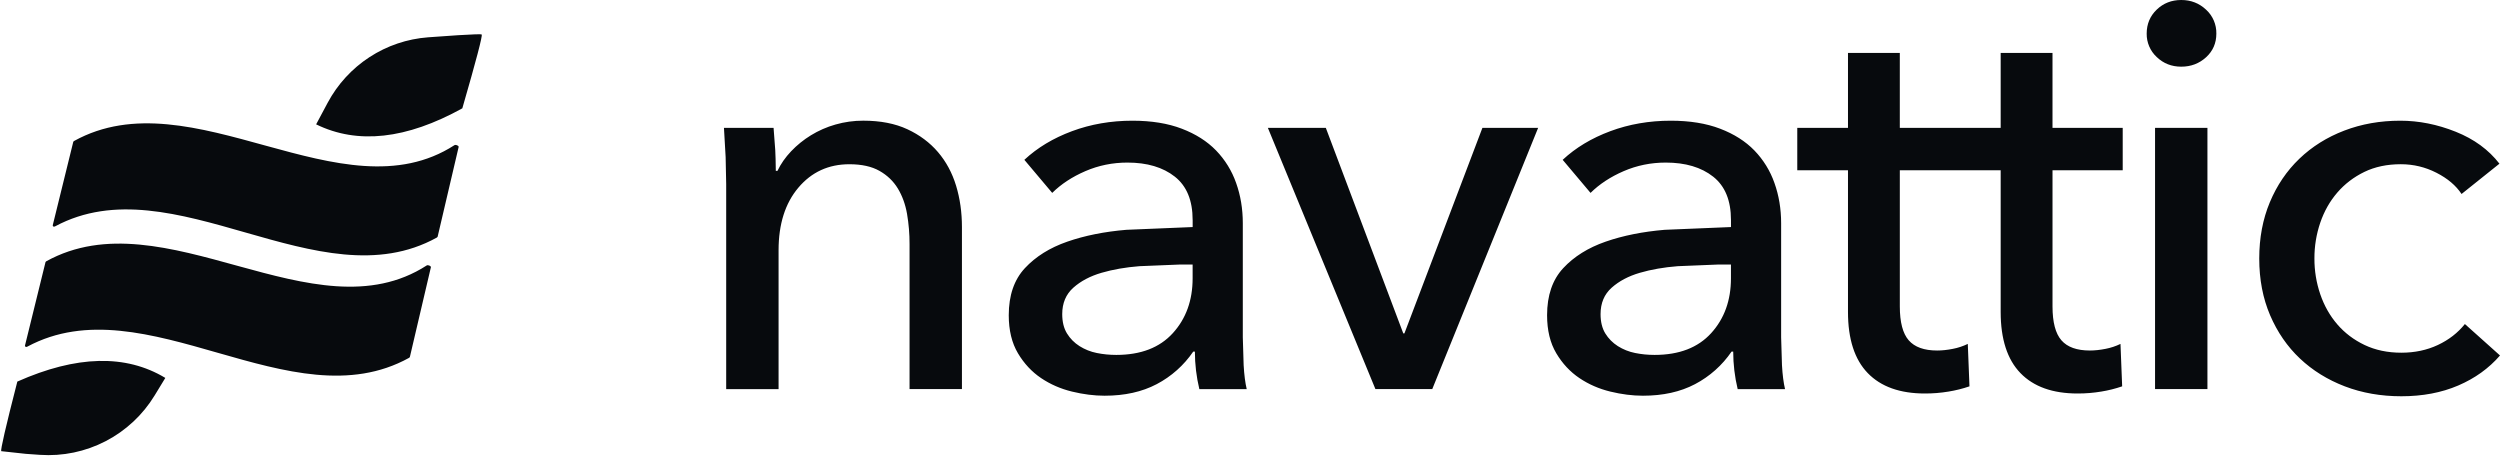 <svg width="377" height="69" viewBox="0 0 377 69" fill="none" xmlns="http://www.w3.org/2000/svg">
<path d="M116.655 19.281L116.908 22.646L116.959 23.96L116.991 25.762H117.244C117.749 24.708 118.434 23.725 119.303 22.811C120.189 21.882 121.192 21.072 122.286 20.401C123.439 19.694 124.684 19.149 125.985 18.78C127.351 18.39 128.765 18.194 130.186 18.198C132.764 18.198 134.976 18.628 136.825 19.487C138.675 20.346 140.215 21.495 141.447 22.936C142.678 24.377 143.589 26.067 144.178 28.005C144.766 29.943 145.06 32.022 145.06 34.239V58.674H137.16V36.818C137.166 35.287 137.039 33.758 136.781 32.248C136.529 30.807 136.066 29.533 135.394 28.425C134.722 27.317 133.797 26.431 132.62 25.765C131.443 25.099 129.932 24.768 128.083 24.768C124.946 24.768 122.382 25.946 120.393 28.3C118.404 30.655 117.409 33.8 117.409 37.733V58.677H109.509V27.759L109.426 23.687L109.173 19.282H116.652L116.655 19.281ZM179.849 33.16C179.849 30.223 178.954 28.048 177.161 26.636C175.368 25.224 172.987 24.517 170.018 24.517C167.777 24.517 165.663 24.947 163.674 25.806C161.685 26.665 160.019 27.759 158.674 29.089L154.473 24.102C156.433 22.274 158.828 20.833 161.658 19.781C164.488 18.729 167.526 18.202 170.776 18.202C173.633 18.202 176.112 18.603 178.214 19.407C180.315 20.211 182.036 21.304 183.382 22.69C184.733 24.086 185.765 25.759 186.407 27.594C187.079 29.477 187.415 31.5 187.415 33.661V50.864L187.541 55.061C187.625 56.529 187.78 57.735 188.004 58.677H180.861C180.417 56.826 180.191 54.929 180.189 53.026H179.936C178.53 55.087 176.64 56.77 174.432 57.929C172.219 59.094 169.599 59.674 166.574 59.674C165.005 59.674 163.367 59.466 161.658 59.051C159.949 58.636 158.395 57.957 156.994 57.014C155.594 56.072 154.43 54.825 153.507 53.273C152.584 51.721 152.12 49.811 152.12 47.538C152.12 44.547 152.932 42.178 154.558 40.433C156.184 38.688 158.311 37.358 160.945 36.443C163.579 35.528 166.547 34.933 169.853 34.655L179.853 34.24V33.16H179.849ZM177.917 39.892L171.823 40.141C169.722 40.306 167.818 40.639 166.109 41.138C164.399 41.636 162.985 42.384 161.864 43.381C160.744 44.378 160.184 45.708 160.184 47.371C160.184 48.536 160.423 49.504 160.899 50.281C161.375 51.057 162.006 51.694 162.789 52.193C163.586 52.696 164.469 53.048 165.394 53.231C166.346 53.425 167.327 53.521 168.335 53.521C172.033 53.521 174.875 52.427 176.864 50.238C178.853 48.049 179.848 45.293 179.848 41.968V39.89H177.915L177.917 39.892ZM215.985 58.674H207.413L191.194 19.279H199.933L211.615 50.279H211.784L223.549 19.279H231.952L215.985 58.674ZM261.029 33.16C261.029 30.223 260.133 28.048 258.341 26.636C256.548 25.224 254.166 24.517 251.198 24.517C248.956 24.517 246.843 24.947 244.854 25.806C242.865 26.665 241.198 27.759 239.854 29.089L235.652 24.102C237.612 22.274 240.007 20.833 242.837 19.781C245.668 18.729 248.706 18.202 251.955 18.202C254.813 18.202 257.291 18.603 259.393 19.407C261.495 20.211 263.216 21.304 264.562 22.69C265.913 24.086 266.945 25.759 267.586 27.594C268.259 29.477 268.595 31.5 268.595 33.661V50.864L268.721 55.061C268.804 56.529 268.96 57.735 269.183 58.677H262.041C261.596 56.826 261.371 54.929 261.368 53.026H261.116C259.71 55.087 257.819 56.77 255.611 57.929C253.399 59.094 250.778 59.674 247.754 59.674C246.184 59.674 244.547 59.466 242.837 59.051C241.128 58.636 239.574 57.957 238.174 57.014C236.773 56.072 235.61 54.825 234.687 53.273C233.764 51.721 233.3 49.811 233.3 47.538C233.3 44.547 234.112 42.178 235.738 40.433C237.363 38.688 239.491 37.358 242.124 36.443C244.758 35.528 247.727 34.933 251.033 34.655L261.032 34.24V33.16H261.029ZM259.096 39.892L253.003 40.141C250.901 40.306 248.997 40.639 247.288 41.138C245.579 41.636 244.165 42.384 243.044 43.381C241.923 44.378 241.364 45.708 241.364 47.371C241.364 48.536 241.602 49.504 242.078 50.281C242.554 51.057 243.186 51.694 243.968 52.193C244.766 52.696 245.649 53.048 246.573 53.231C247.525 53.425 248.506 53.521 249.514 53.521C253.213 53.521 256.055 52.427 258.044 50.238C260.033 48.049 261.027 45.293 261.027 41.968V39.89H259.095L259.096 39.892ZM297.081 25.68H286.493V46.209C286.493 48.59 286.941 50.294 287.837 51.32C288.733 52.346 290.162 52.858 292.122 52.858C292.851 52.858 293.635 52.775 294.475 52.609C295.26 52.461 296.023 52.21 296.743 51.861L296.996 58.261C295.97 58.612 294.916 58.876 293.845 59.049C292.665 59.246 291.47 59.343 290.273 59.34C286.52 59.34 283.647 58.315 281.66 56.265C279.673 54.214 278.676 51.139 278.676 47.04V25.681H271.029V19.282H278.676V7.98H286.491V19.282H297.079V25.681L297.081 25.68ZM320.107 25.68H309.519V46.209C309.519 48.59 309.967 50.294 310.863 51.32C311.759 52.346 313.188 52.858 315.148 52.858C315.877 52.858 316.661 52.775 317.501 52.609C318.286 52.461 319.049 52.21 319.769 51.861L320.022 58.261C318.996 58.612 317.942 58.876 316.871 59.049C315.691 59.246 314.496 59.343 313.299 59.34C309.546 59.34 306.673 58.315 304.686 56.265C302.699 54.214 301.702 51.139 301.702 47.04V25.681H294.055V19.282H301.702V7.98H309.517V19.282H320.105V25.681L320.107 25.68ZM332.881 58.674H324.981V19.281H332.881V58.674ZM334.225 5.067C334.225 6.508 333.706 7.698 332.671 8.641C331.636 9.583 330.389 10.054 328.932 10.054C327.475 10.054 326.243 9.57 325.233 8.6C324.747 8.15 324.361 7.604 324.101 6.995C323.84 6.386 323.71 5.729 323.72 5.067C323.72 3.626 324.225 2.421 325.233 1.451C326.242 0.481 327.475 0 328.932 0C330.389 0 331.636 0.485 332.671 1.455C333.173 1.911 333.572 2.47 333.84 3.094C334.108 3.718 334.24 4.392 334.225 5.071V5.067ZM371.202 29.253C370.361 27.98 369.1 26.912 367.42 26.054C365.739 25.195 363.947 24.765 362.041 24.765C359.968 24.765 358.133 25.152 356.536 25.929C354.94 26.706 353.582 27.744 352.461 29.045C351.34 30.346 350.485 31.857 349.897 33.574C349.305 35.313 349.007 37.139 349.015 38.976C349.007 40.813 349.305 42.639 349.897 44.378C350.485 46.096 351.34 47.605 352.461 48.908C353.582 50.211 354.953 51.248 356.579 52.024C358.205 52.799 360.052 53.188 362.125 53.188C364.141 53.188 365.977 52.8 367.63 52.024C369.283 51.247 370.64 50.195 371.705 48.865L377 53.606C375.32 55.546 373.218 57.055 370.697 58.136C368.175 59.217 365.318 59.756 362.125 59.756C359.044 59.756 356.2 59.258 353.595 58.261C350.99 57.263 348.735 55.863 346.83 54.064C344.924 52.264 343.427 50.089 342.333 47.54C341.24 44.991 340.694 42.138 340.694 38.98C340.694 35.878 341.226 33.052 342.29 30.503C343.355 27.954 344.839 25.765 346.744 23.937C348.65 22.108 350.903 20.696 353.51 19.697C356.117 18.698 358.93 18.202 361.956 18.202C364.757 18.202 367.544 18.757 370.318 19.865C373.092 20.973 375.291 22.579 376.915 24.684L371.2 29.255L371.202 29.253ZM24.93 56.99L23.319 59.633C21.532 62.567 18.974 64.953 15.925 66.533C12.876 68.112 9.452 68.825 6.027 68.591L3.886 68.439L0.191 68.038C0.058 67.849 0.865 64.35 2.613 57.543C11.53 53.581 18.969 53.395 24.928 56.989L24.93 56.99ZM64.981 40.288L61.838 53.704C61.842 53.809 61.785 53.908 61.693 53.96C43.92 63.804 21.917 42.719 4.135 52.266C3.946 52.368 3.772 52.333 3.765 52.116L6.83 39.659C6.827 39.552 6.883 39.454 6.975 39.403C24.749 29.559 47.398 50.974 64.348 40.03C64.513 39.922 64.975 40.069 64.981 40.288ZM69.167 22.149L66.025 35.565C66.028 35.671 65.972 35.77 65.879 35.821C48.106 45.666 26.103 24.58 8.321 34.128C8.132 34.23 7.958 34.194 7.951 33.977L11.017 21.521C11.013 21.413 11.069 21.316 11.162 21.265C28.935 11.42 51.584 32.835 68.534 21.891C68.699 21.784 69.162 21.932 69.167 22.151V22.149ZM72.638 5.207C72.787 5.385 71.814 9.093 69.719 16.336C61.272 21.005 53.923 21.811 47.673 18.752L49.411 15.497C50.901 12.709 53.071 10.342 55.718 8.616C58.366 6.89 61.407 5.862 64.557 5.626L69.104 5.308C71.396 5.165 72.575 5.13 72.638 5.207Z" fill="#070A0D"/>
</svg>
